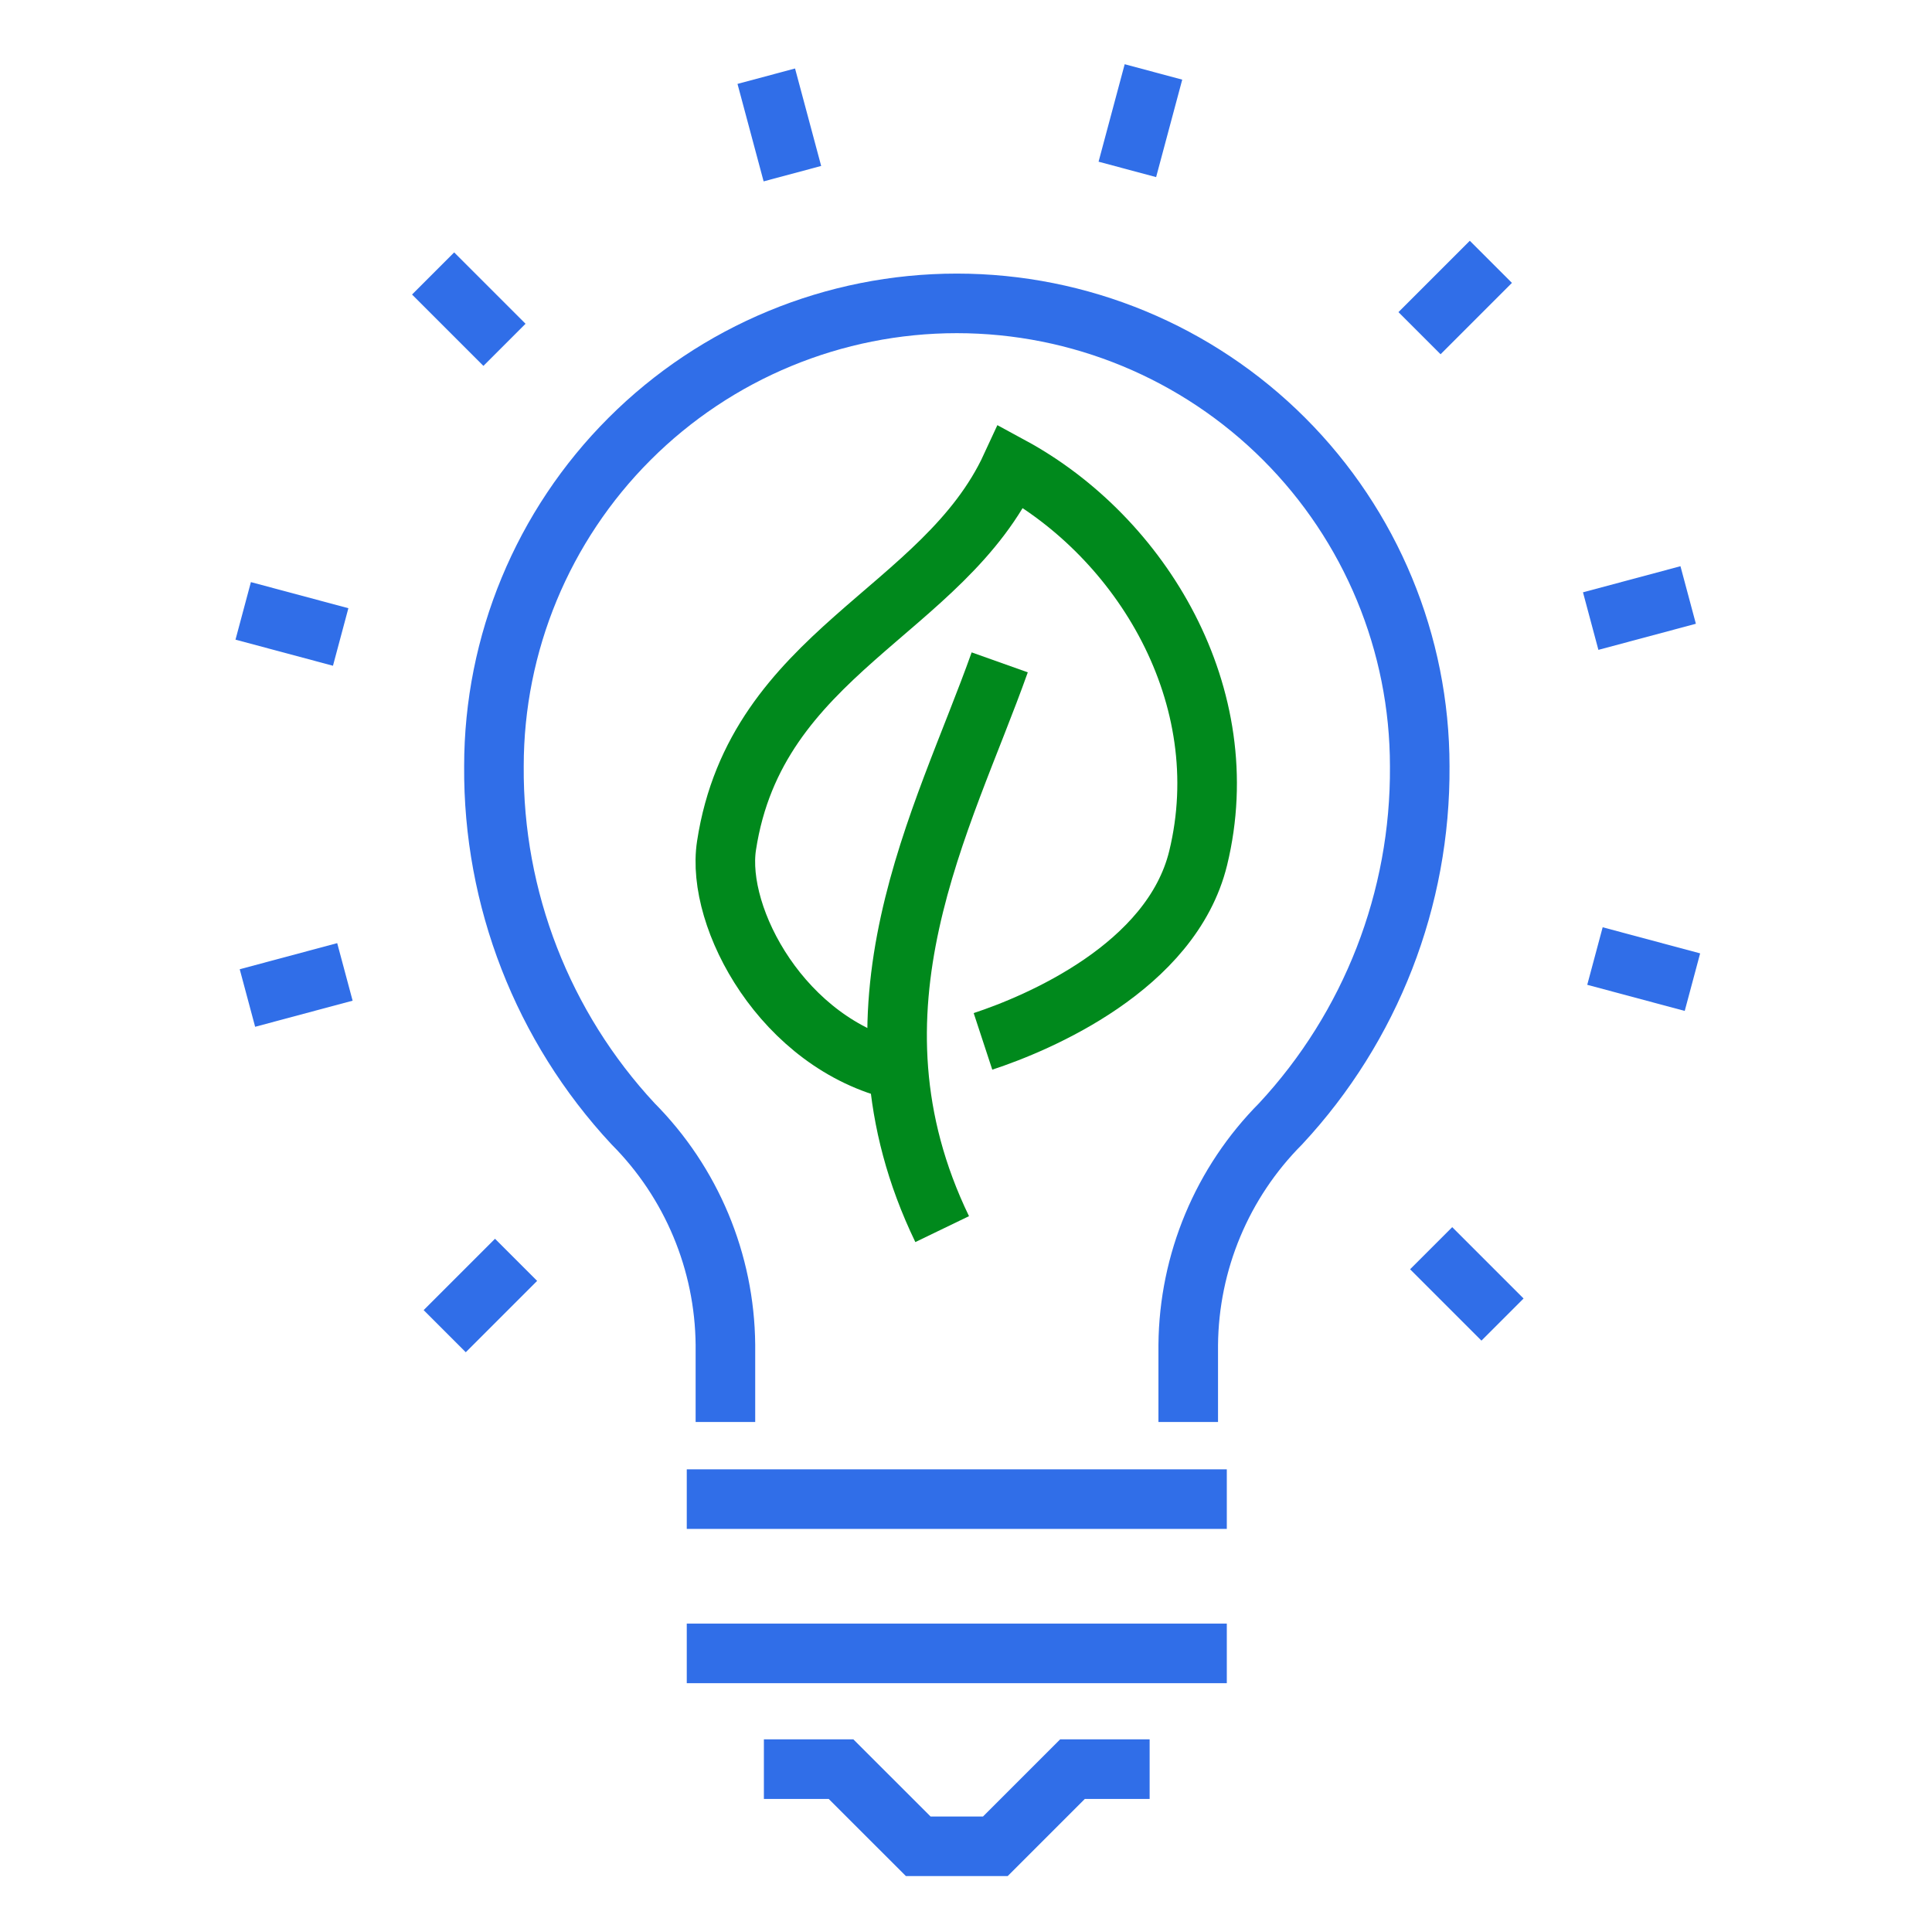 <svg width="141" height="140" viewBox="0 0 141 140" fill="none" xmlns="http://www.w3.org/2000/svg">
<mask id="mask0_2060_131" style="mask-type:luminance" maskUnits="userSpaceOnUse" x="0" y="0" width="141" height="140">
<path d="M140.25 0H0.25V140H140.25V0Z" fill="white"/>
</mask>
<g mask="url(#mask0_2060_131)">
<path d="M55.924 5.561L57.83 12.675" stroke="#306EE8" stroke-width="4.348" stroke-miterlimit="10"/>
<path d="M31.609 19.959L36.817 25.167" stroke="#306EE8" stroke-width="4.348" stroke-miterlimit="10"/>
<path d="M17.749 44.585L24.863 46.49" stroke="#306EE8" stroke-width="4.348" stroke-miterlimit="10"/>
<path d="M18.058 72.84L25.172 70.934" stroke="#306EE8" stroke-width="4.348" stroke-miterlimit="10"/>
<path d="M32.456 97.156L37.664 91.948" stroke="#306EE8" stroke-width="4.348" stroke-miterlimit="10"/>
<path d="M109.655 96.308L104.447 91.1" stroke="#306EE8" stroke-width="4.348" stroke-miterlimit="10"/>
<path d="M123.516 71.682L116.402 69.776" stroke="#306EE8" stroke-width="4.348" stroke-miterlimit="10"/>
<path d="M123.205 43.425L116.091 45.33" stroke="#306EE8" stroke-width="4.348" stroke-miterlimit="10"/>
<path d="M108.806 19.11L103.598 24.318" stroke="#306EE8" stroke-width="4.348" stroke-miterlimit="10"/>
<path d="M84.181 5.25L82.275 12.364" stroke="#306EE8" stroke-width="4.348" stroke-miterlimit="10"/>
<path d="M65.577 78.146C57.154 76.195 52.216 67.006 53.021 61.722C55.177 47.588 68.871 44.707 73.792 34.046C83.314 39.209 90.327 50.806 87.442 62.634C85.494 70.599 75.717 74.697 71.739 76.004" stroke="#00891C" stroke-width="4.348" stroke-miterlimit="10"/>
<path d="M68.761 89.707C61.002 73.638 68.863 59.871 72.961 48.342" stroke="#00891C" stroke-width="4.348" stroke-miterlimit="10"/>
<path d="M83.902 129.12H78.272L72.643 134.75H67.013L61.38 129.12H55.75" stroke="#306EE8" stroke-width="4.348" stroke-miterlimit="10"/>
<path d="M50.121 109.413H89.534" stroke="#306EE8" stroke-width="4.348" stroke-miterlimit="10"/>
<path d="M50.121 120.673H89.534" stroke="#306EE8" stroke-width="4.348" stroke-miterlimit="10"/>
<path d="M86.719 103.782V98.152C86.773 92.099 89.194 86.307 93.464 82.016C100.053 74.933 103.684 65.598 103.614 55.925C103.614 46.965 100.054 38.372 93.719 32.037C87.383 25.701 78.79 22.142 69.831 22.142C60.871 22.142 52.278 25.701 45.943 32.037C39.607 38.372 36.048 46.965 36.048 55.925C35.978 65.598 39.609 74.933 46.198 82.016C50.468 86.307 52.888 92.099 52.942 98.152V103.782" stroke="#306EE8" stroke-width="4.348" stroke-miterlimit="10"/>
</g>
</svg>
